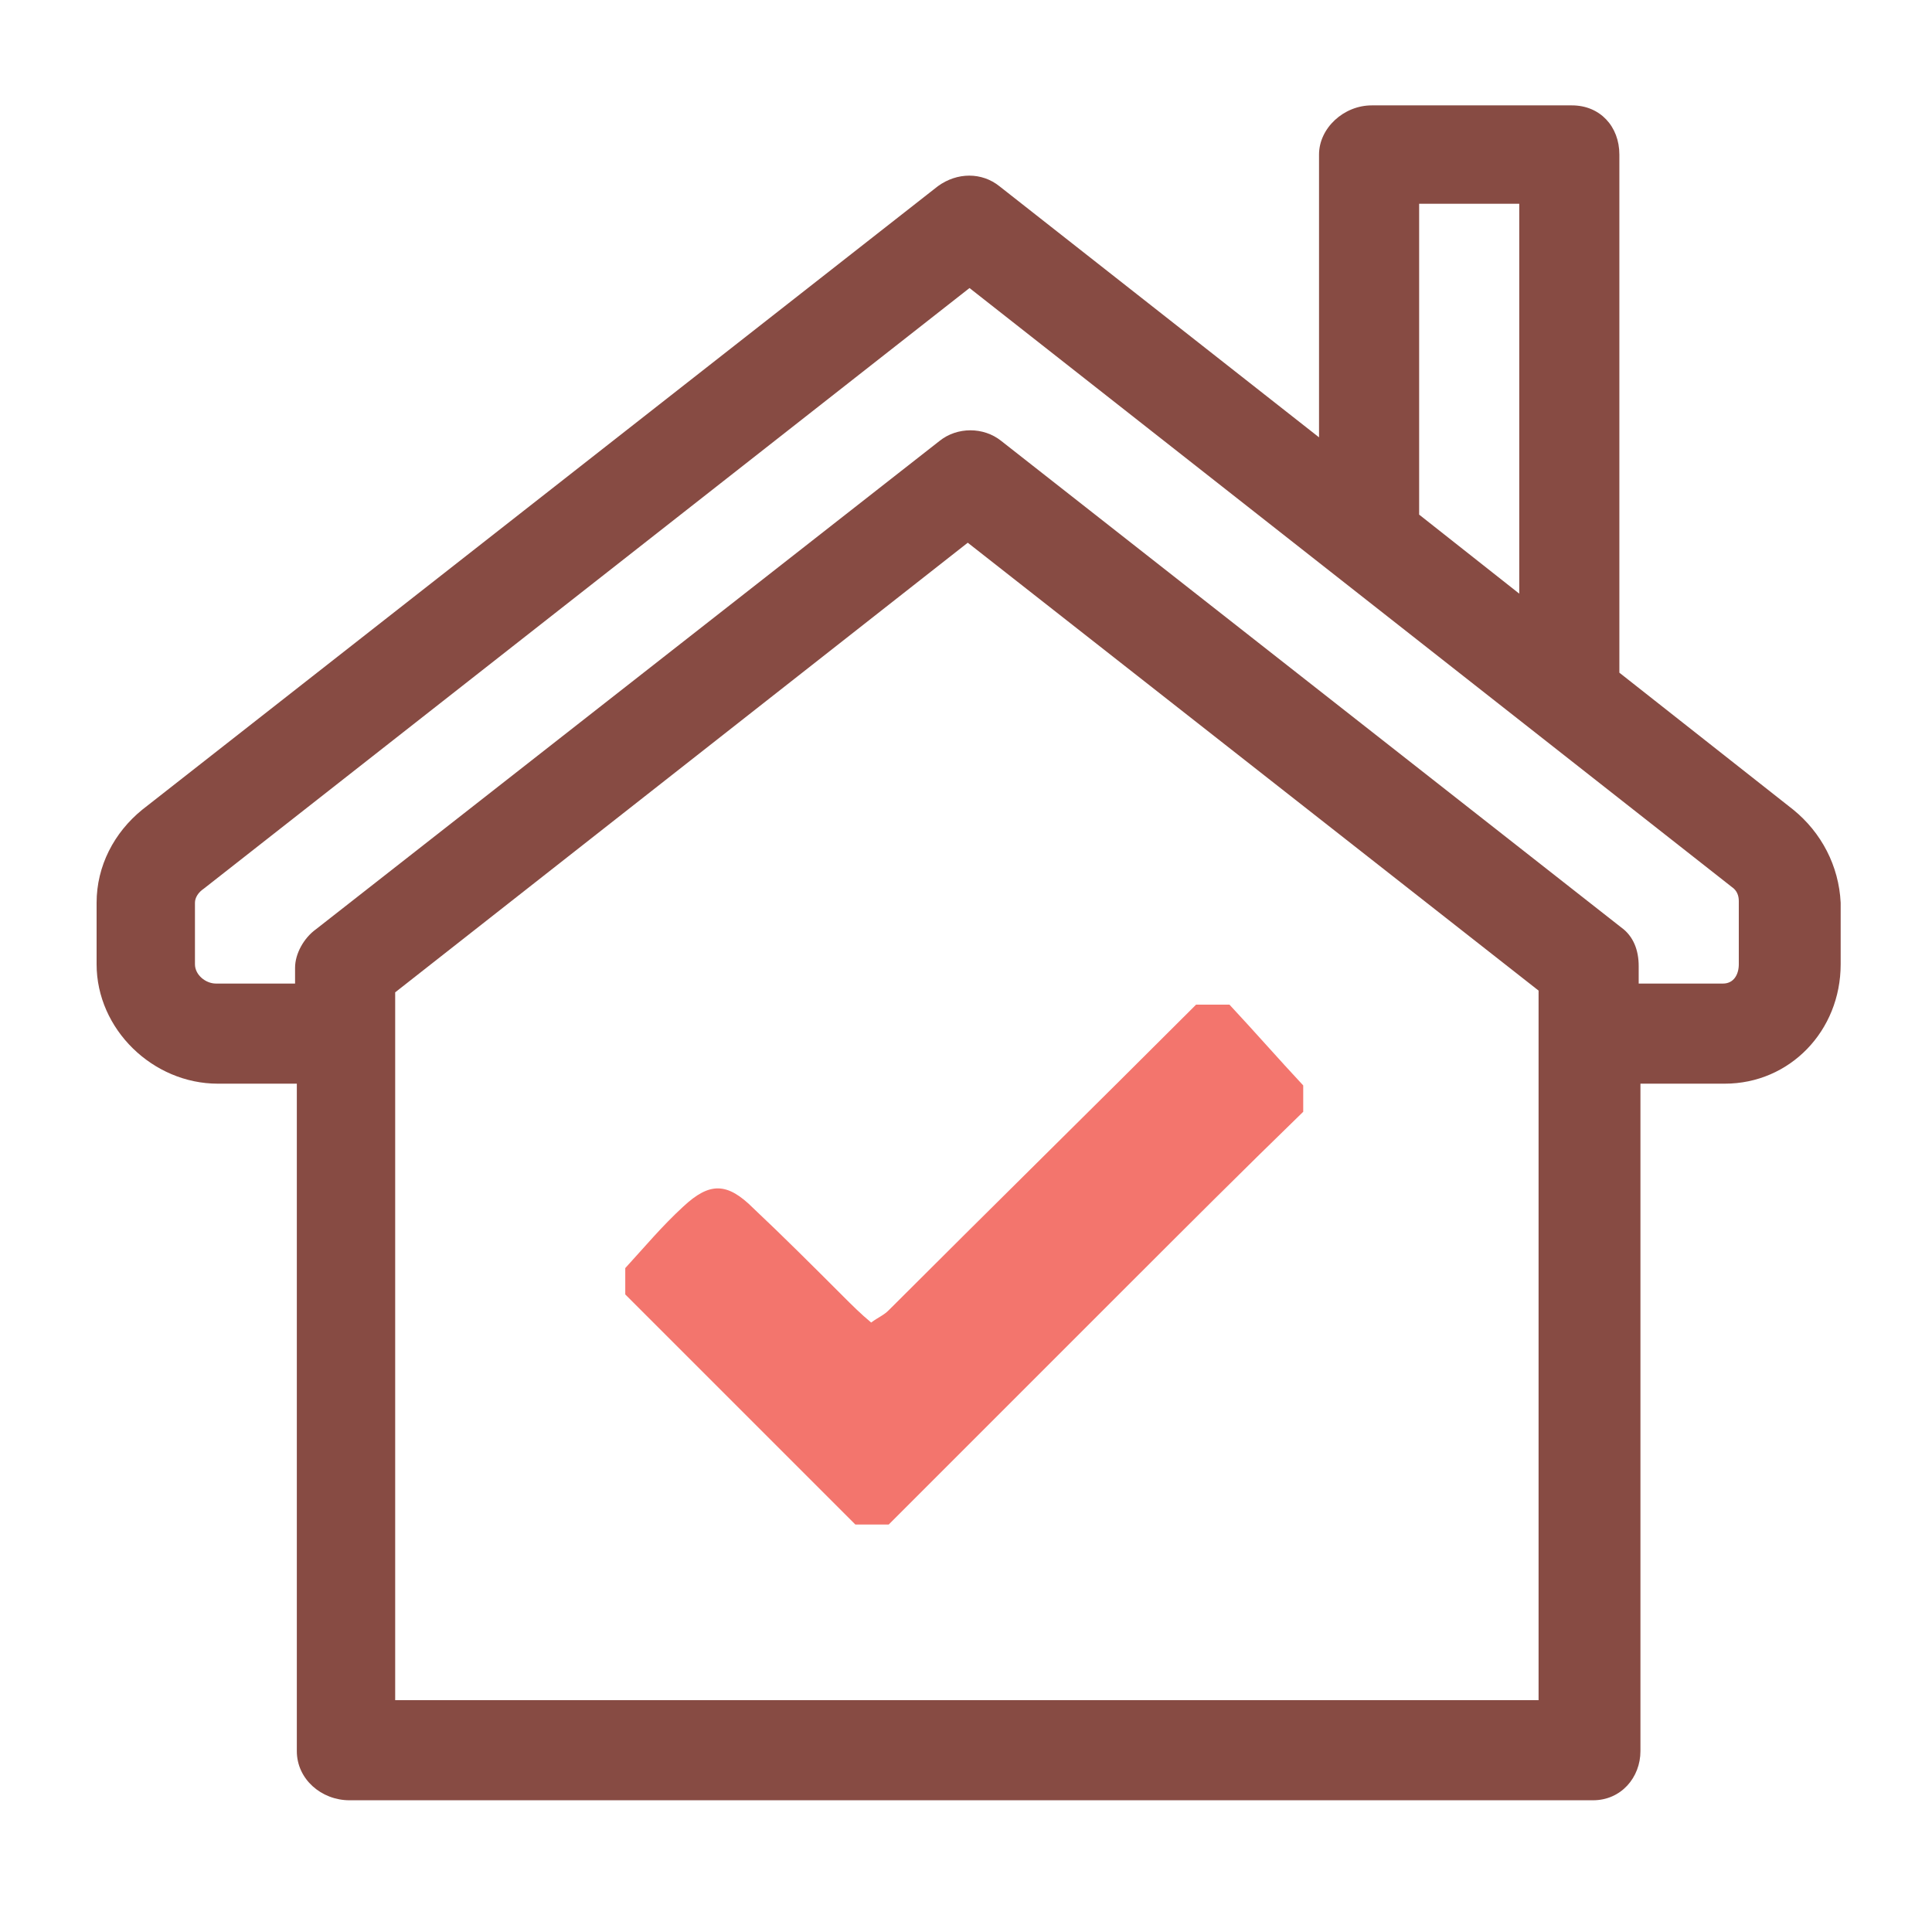 <svg xmlns="http://www.w3.org/2000/svg" viewBox="0 0 110 110"><path d="M102.1 46.1l-9.9-7.8V8.8c0-1.6-1.1-2.8-2.7-2.8H78.1c-1.6 0-3 1.3-3 2.8v16.1L56.9 10.6c-1-.8-2.4-.8-3.5 0L8.1 46.1c-1.6 1.3-2.6 3.2-2.6 5.3v3.5c0 3.7 3.2 6.8 6.9 6.8h4.5v38c0 1.6 1.4 2.8 3 2.8h70.8c1.6 0 2.7-1.3 2.7-2.8v-38h4.8c3.7 0 6.6-3 6.6-6.8v-3.5c-.1-2.1-1.1-4-2.7-5.3zM80.8 11.6h5.7v22.2l-5.7-4.5V11.6zm6.8 85.2H22.5V56.5l32.6-25.6 32.5 25.5v40.4zM99 54.9c0 .6-.3 1.1-.9 1.1h-4.8v-1c0-.9-.3-1.7-1-2.2L57 25.1c-1-.8-2.5-.8-3.5 0L18 52.9c-.7.5-1.2 1.4-1.2 2.2v.9h-4.5c-.6 0-1.2-.5-1.2-1.1v-3.5c0-.3.2-.6.5-.8l43.6-34.2 43.4 34.1c.3.2.4.5.4.8v3.6z" fill="#874b43"/><path d="M68.1 57.2C62.3 63 56.4 68.8 50.6 74.6c-.3.3-.6.4-1 .7-.6-.5-1.1-1-1.6-1.5-1.7-1.7-3.4-3.4-5.1-5-1.5-1.5-2.5-1.5-4-.1-1.2 1.1-2.2 2.3-3.3 3.5v1.5l13.1 13.1h1.9l13.5-13.5c3.4-3.4 6.7-6.7 10.1-10v-1.5c-1.4-1.5-2.8-3.1-4.2-4.6h-1.9z" fill="#f3756d"/></svg>
